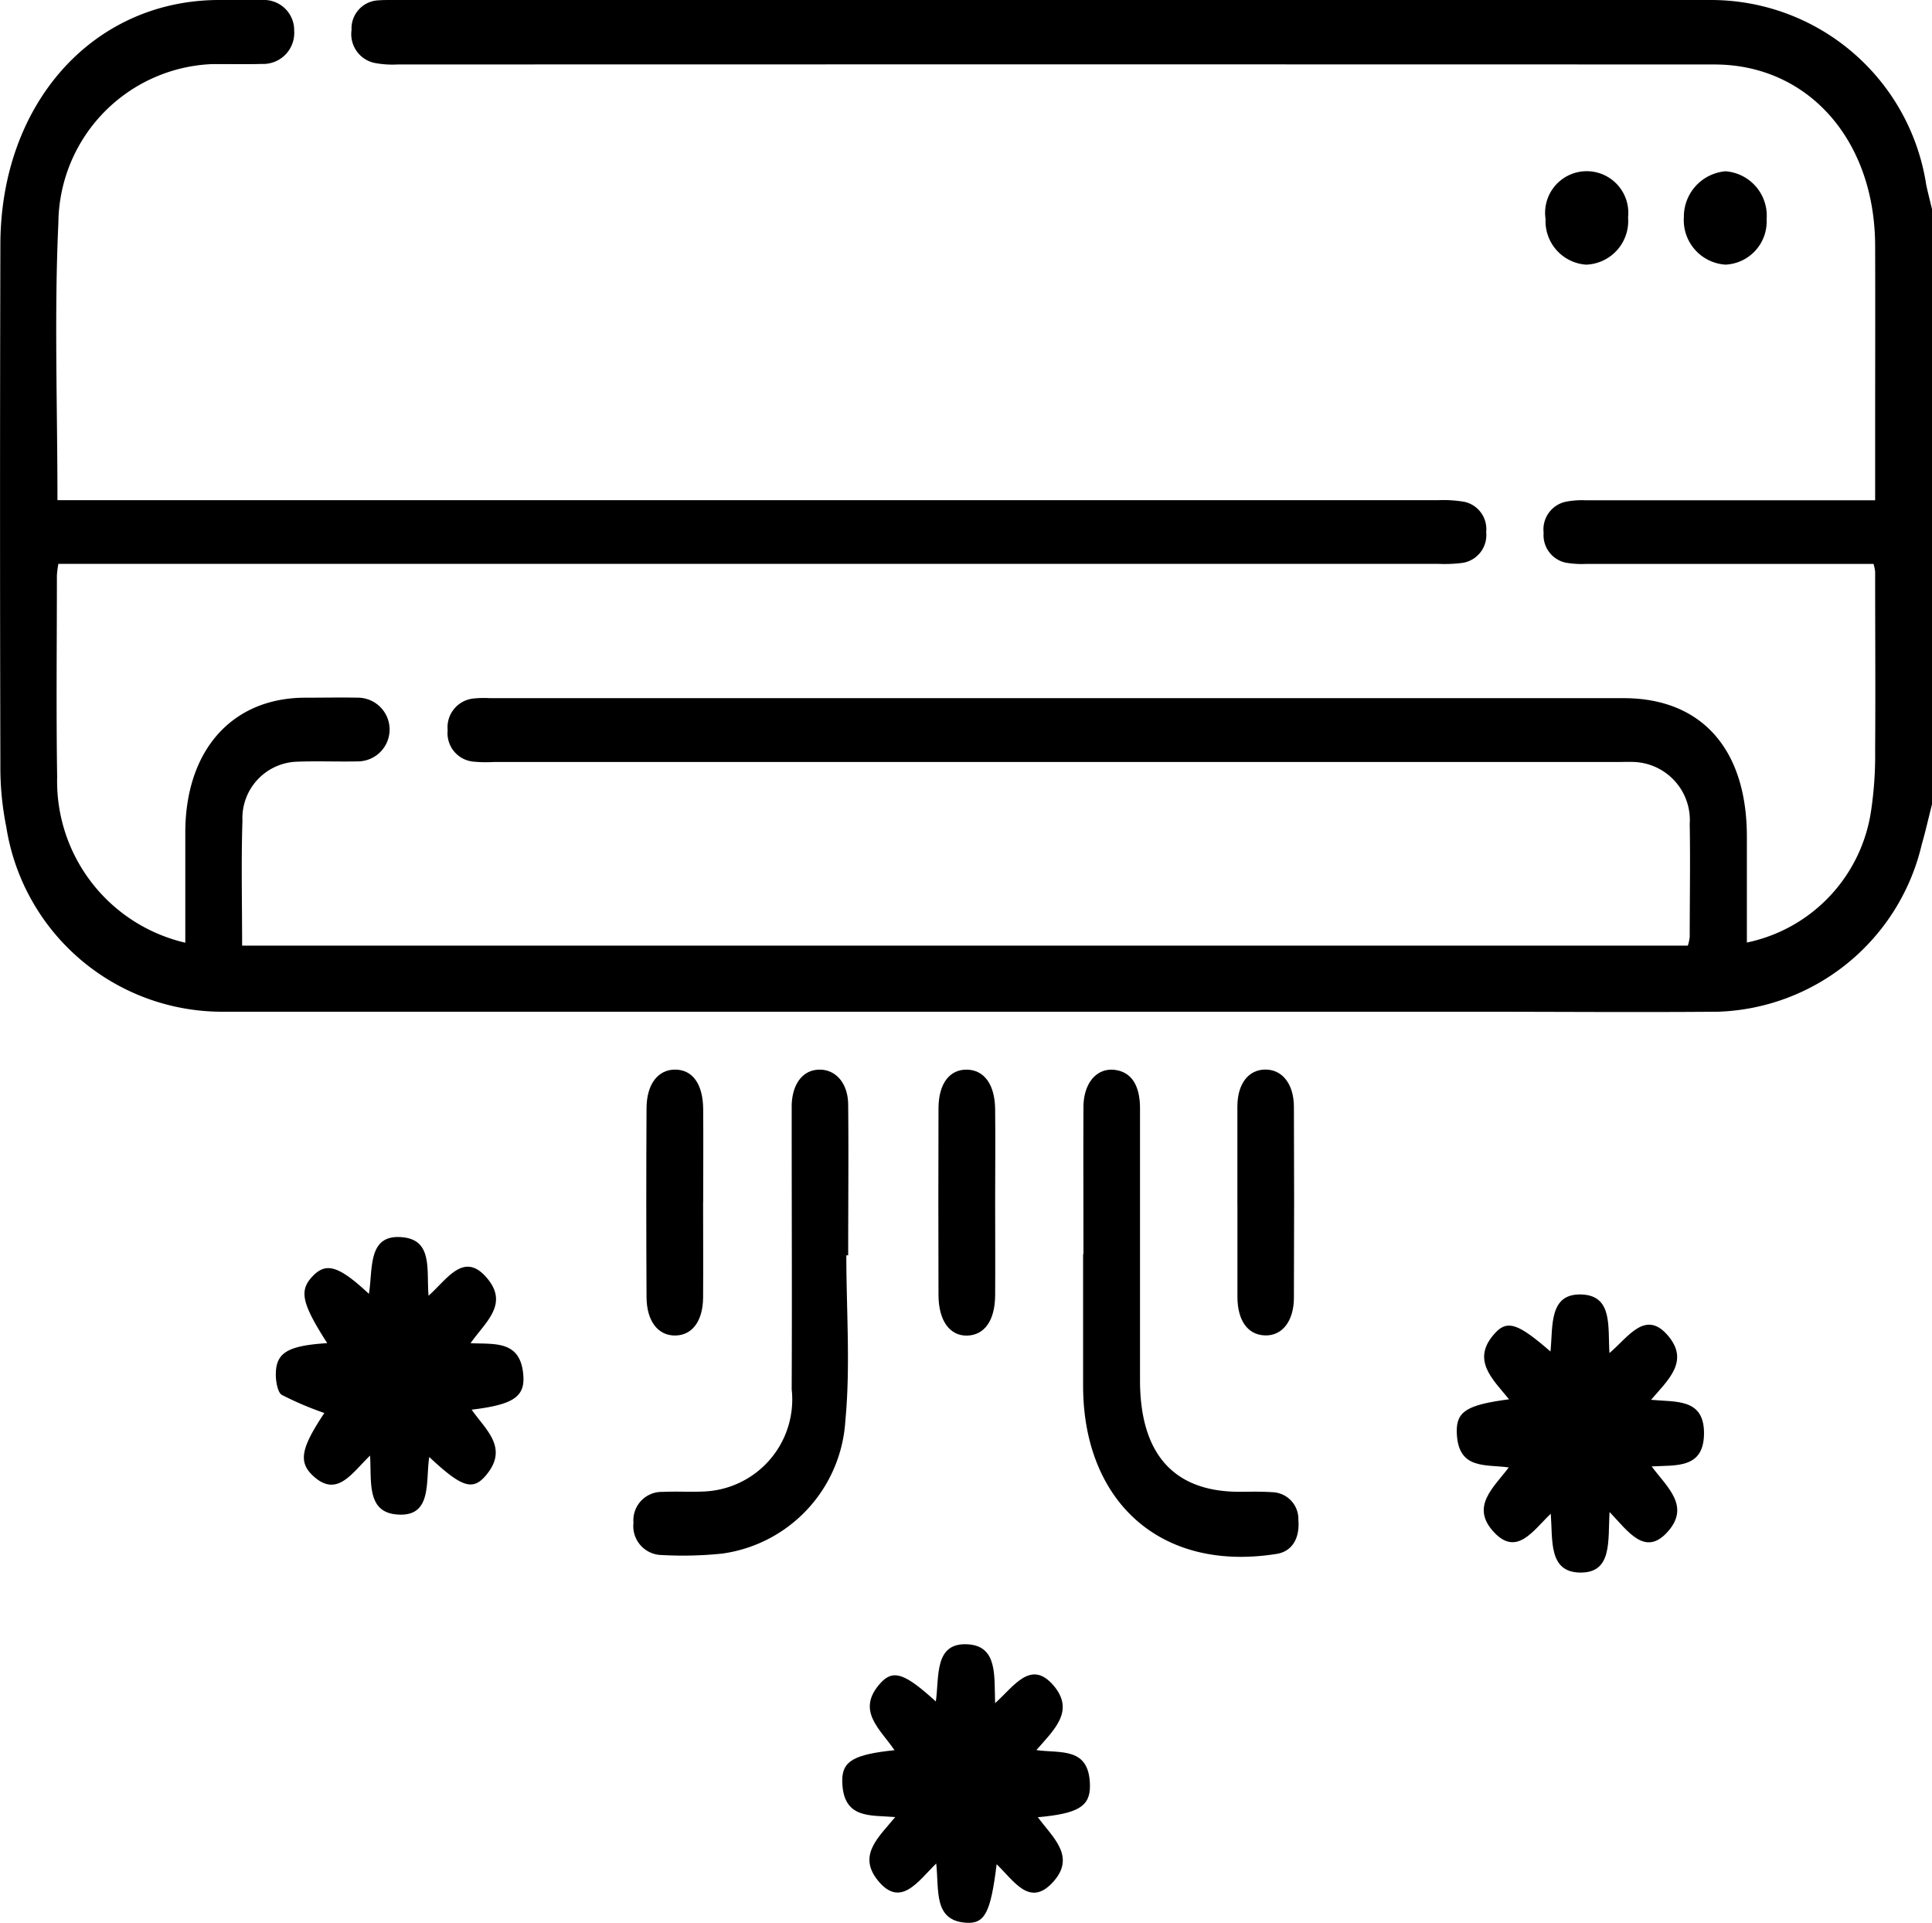 <svg id="Picto_clim" data-name="Picto clim" xmlns="http://www.w3.org/2000/svg" width="45.971" height="45.745" viewBox="0 0 45.971 45.745">
  <path id="Tracé_2789" data-name="Tracé 2789" d="M45.971,19.135c-.081.319-.153.641-.244.956a5.156,5.156,0,0,1-4.843,3.979c-1.96.016-3.92,0-5.881,0q-14.881,0-29.762,0a5.2,5.2,0,0,1-5.092-4.4,7.126,7.126,0,0,1-.14-1.451q-.016-6.2,0-12.392C.011,2.481,2.189.031,5.164,0c.359,0,.718-.007,1.077,0A.72.72,0,0,1,7,.736a.738.738,0,0,1-.767.785c-.4.013-.808,0-1.212.005A3.816,3.816,0,0,0,1.389,5.3c-.1,2.166-.022,4.343-.022,6.6h.621q16.116,0,32.231,0a2.931,2.931,0,0,1,.625.039.664.664,0,0,1,.519.719.67.67,0,0,1-.558.733,3.366,3.366,0,0,1-.582.024H1.389a2.368,2.368,0,0,0-.035.271c0,1.6-.019,3.2.006,4.8a3.942,3.942,0,0,0,3.049,3.942c0-.879,0-1.754,0-2.629.005-1.948,1.107-3.189,2.835-3.2.434,0,.868-.009,1.3,0a.758.758,0,0,1-.009,1.515c-.494.011-.988-.011-1.481.008a1.343,1.343,0,0,0-1.285,1.4c-.032.976-.008,1.954-.008,2.975h34.4a.958.958,0,0,0,.045-.211c0-.893.016-1.787,0-2.681A1.384,1.384,0,0,0,38.9,18.129c-.149-.007-.3,0-.449,0H11.745a3.206,3.206,0,0,1-.493-.01.68.68,0,0,1-.6-.747.688.688,0,0,1,.6-.752,2.281,2.281,0,0,1,.4-.01H38.632c1.854,0,2.931,1.208,2.934,3.287q0,1.262,0,2.527a3.76,3.76,0,0,0,2.961-3.173,8.936,8.936,0,0,0,.091-1.407c.01-1.416,0-2.833,0-4.249a1.346,1.346,0,0,0-.038-.179h-.5q-3.165,0-6.33,0a2.275,2.275,0,0,1-.492-.029.668.668,0,0,1-.528-.711.674.674,0,0,1,.5-.733,1.915,1.915,0,0,1,.49-.041q3.165,0,6.33,0h.568c0-.58,0-1.1,0-1.617,0-1.484.005-2.967,0-4.451-.011-2.51-1.6-4.3-3.825-4.3q-15.667-.005-31.333,0A2.3,2.3,0,0,1,8.926,1.5.7.7,0,0,1,8.365.713.67.67,0,0,1,9,.008C9.108,0,9.213,0,9.318,0Q25.007,0,40.7,0A5.182,5.182,0,0,1,45.834,4.4c.042.193.091.383.137.575Z" transform="translate(0 0)"/>
  <path id="Tracé_2790" data-name="Tracé 2790" d="M55.965,220.285c-.607-.947-.67-1.247-.35-1.586s.616-.264,1.343.415c.1-.6-.041-1.438.814-1.345.708.077.554.777.605,1.39.442-.39.846-1.08,1.4-.409.514.618-.056,1.043-.4,1.538.581.028,1.207-.077,1.257.794.028.494-.272.672-1.231.788.331.479.9.911.33,1.574-.312.362-.579.263-1.339-.448-.092.6.079,1.446-.783,1.366-.709-.066-.588-.78-.625-1.4-.442.422-.792,1.026-1.374.465-.339-.326-.254-.667.286-1.478a7.755,7.755,0,0,1-1.012-.431c-.1-.058-.146-.328-.143-.5.007-.507.286-.67,1.219-.731" transform="translate(-48.18 -188.332)"/>
  <path id="Tracé_2791" data-name="Tracé 2791" d="M170.753,294.673c-.142,1.154-.28,1.426-.731,1.395-.776-.054-.637-.77-.707-1.409-.437.426-.855,1.08-1.4.389-.473-.6.043-1.026.424-1.494-.589-.051-1.244.058-1.26-.852-.009-.481.275-.637,1.243-.739-.335-.5-.937-.946-.322-1.609.3-.32.58-.21,1.306.45.084-.595-.045-1.409.762-1.36.714.044.625.757.648,1.4.448-.4.853-1.055,1.394-.416.513.606,0,1.056-.412,1.533.585.08,1.265-.082,1.275.846.005.5-.292.664-1.24.751.35.479.935.944.337,1.568-.537.561-.9-.045-1.317-.45" transform="translate(-147.038 -250.324)"/>
  <path id="Tracé_2792" data-name="Tracé 2792" d="M290.238,231.992c-.564-.079-1.217.063-1.242-.836-.014-.5.245-.653,1.244-.785-.393-.484-.928-.952-.314-1.595.286-.3.555-.189,1.3.458.062-.607-.047-1.4.763-1.356.72.043.6.769.64,1.393.452-.382.867-1.065,1.415-.388.479.592-.021,1.03-.425,1.5.591.058,1.274-.044,1.26.818-.013.827-.671.733-1.246.767.375.5.917.943.391,1.544-.544.621-.951,0-1.392-.46-.042.685.075,1.459-.711,1.441-.744-.017-.64-.765-.688-1.4-.421.4-.806,1.021-1.349.443-.576-.614-.007-1.066.356-1.553" transform="translate(-254.333 -197.08)"/>
  <path id="Tracé_2793" data-name="Tracé 2793" d="M130.7,192.711c0,1.312.1,2.635-.023,3.933a3.4,3.4,0,0,1-2.933,3.165,9.043,9.043,0,0,1-1.432.034.688.688,0,0,1-.677-.766.677.677,0,0,1,.7-.736c.328-.016.658.006.986-.01A2.192,2.192,0,0,0,129.4,195.9c.009-2.122,0-4.244,0-6.366,0-.135,0-.27,0-.4.017-.513.273-.837.663-.839s.676.327.681.83c.012,1.2,0,2.391,0,3.587H130.7" transform="translate(-110.562 -162.847)"/>
  <path id="Tracé_2794" data-name="Tracé 2794" d="M214.927,192.691c0-1.162-.005-2.324,0-3.486,0-.587.323-.951.754-.892.383.052.591.36.592.913q0,3.233,0,6.467c0,1.749.795,2.648,2.342,2.656.269,0,.539-.009.807.01a.639.639,0,0,1,.619.661c.036.43-.143.749-.522.808-2.8.443-4.6-1.292-4.6-4q0-1.566,0-3.132" transform="translate(-189.147 -162.858)"/>
  <path id="Tracé_2795" data-name="Tracé 2795" d="M245.465,191.489c0-.773,0-1.547,0-2.32,0-.547.267-.882.669-.881s.673.344.676.885q.01,2.269,0,4.539c0,.569-.287.922-.7.9-.4-.017-.641-.354-.644-.909,0-.74,0-1.479,0-2.219" transform="translate(-216.022 -162.842)"/>
  <path id="Tracé_2796" data-name="Tracé 2796" d="M129.558,191.457c0,.756.005,1.512,0,2.268-.006.555-.256.89-.652.9-.415.011-.691-.334-.694-.914q-.012-2.243,0-4.486c0-.58.274-.93.685-.926s.658.344.663.94c.006.739,0,1.478,0,2.218" transform="translate(-112.828 -162.852)"/>
  <path id="Tracé_2797" data-name="Tracé 2797" d="M187.485,191.457c0,.739.005,1.479,0,2.218-.006.594-.253.939-.662.952s-.684-.343-.686-.964q-.007-2.218,0-4.436c0-.591.26-.932.673-.927s.668.353.675.939c.008.739,0,1.479,0,2.218" transform="translate(-163.806 -162.852)"/>
  <path id="Tracé_2798" data-name="Tracé 2798" d="M336.02,31.292a1.028,1.028,0,0,1-.979,1.08,1.06,1.06,0,0,1-.99-1.131,1.083,1.083,0,0,1,.991-1.09,1.06,1.06,0,0,1,.978,1.141" transform="translate(-293.984 -26.076)"/>
  <path id="Tracé_2799" data-name="Tracé 2799" d="M307.588,32.37a1.037,1.037,0,0,1-.976-1.087.99.99,0,1,1,1.963-.038,1.039,1.039,0,0,1-.987,1.124" transform="translate(-269.836 -26.073)"/>
</svg>
